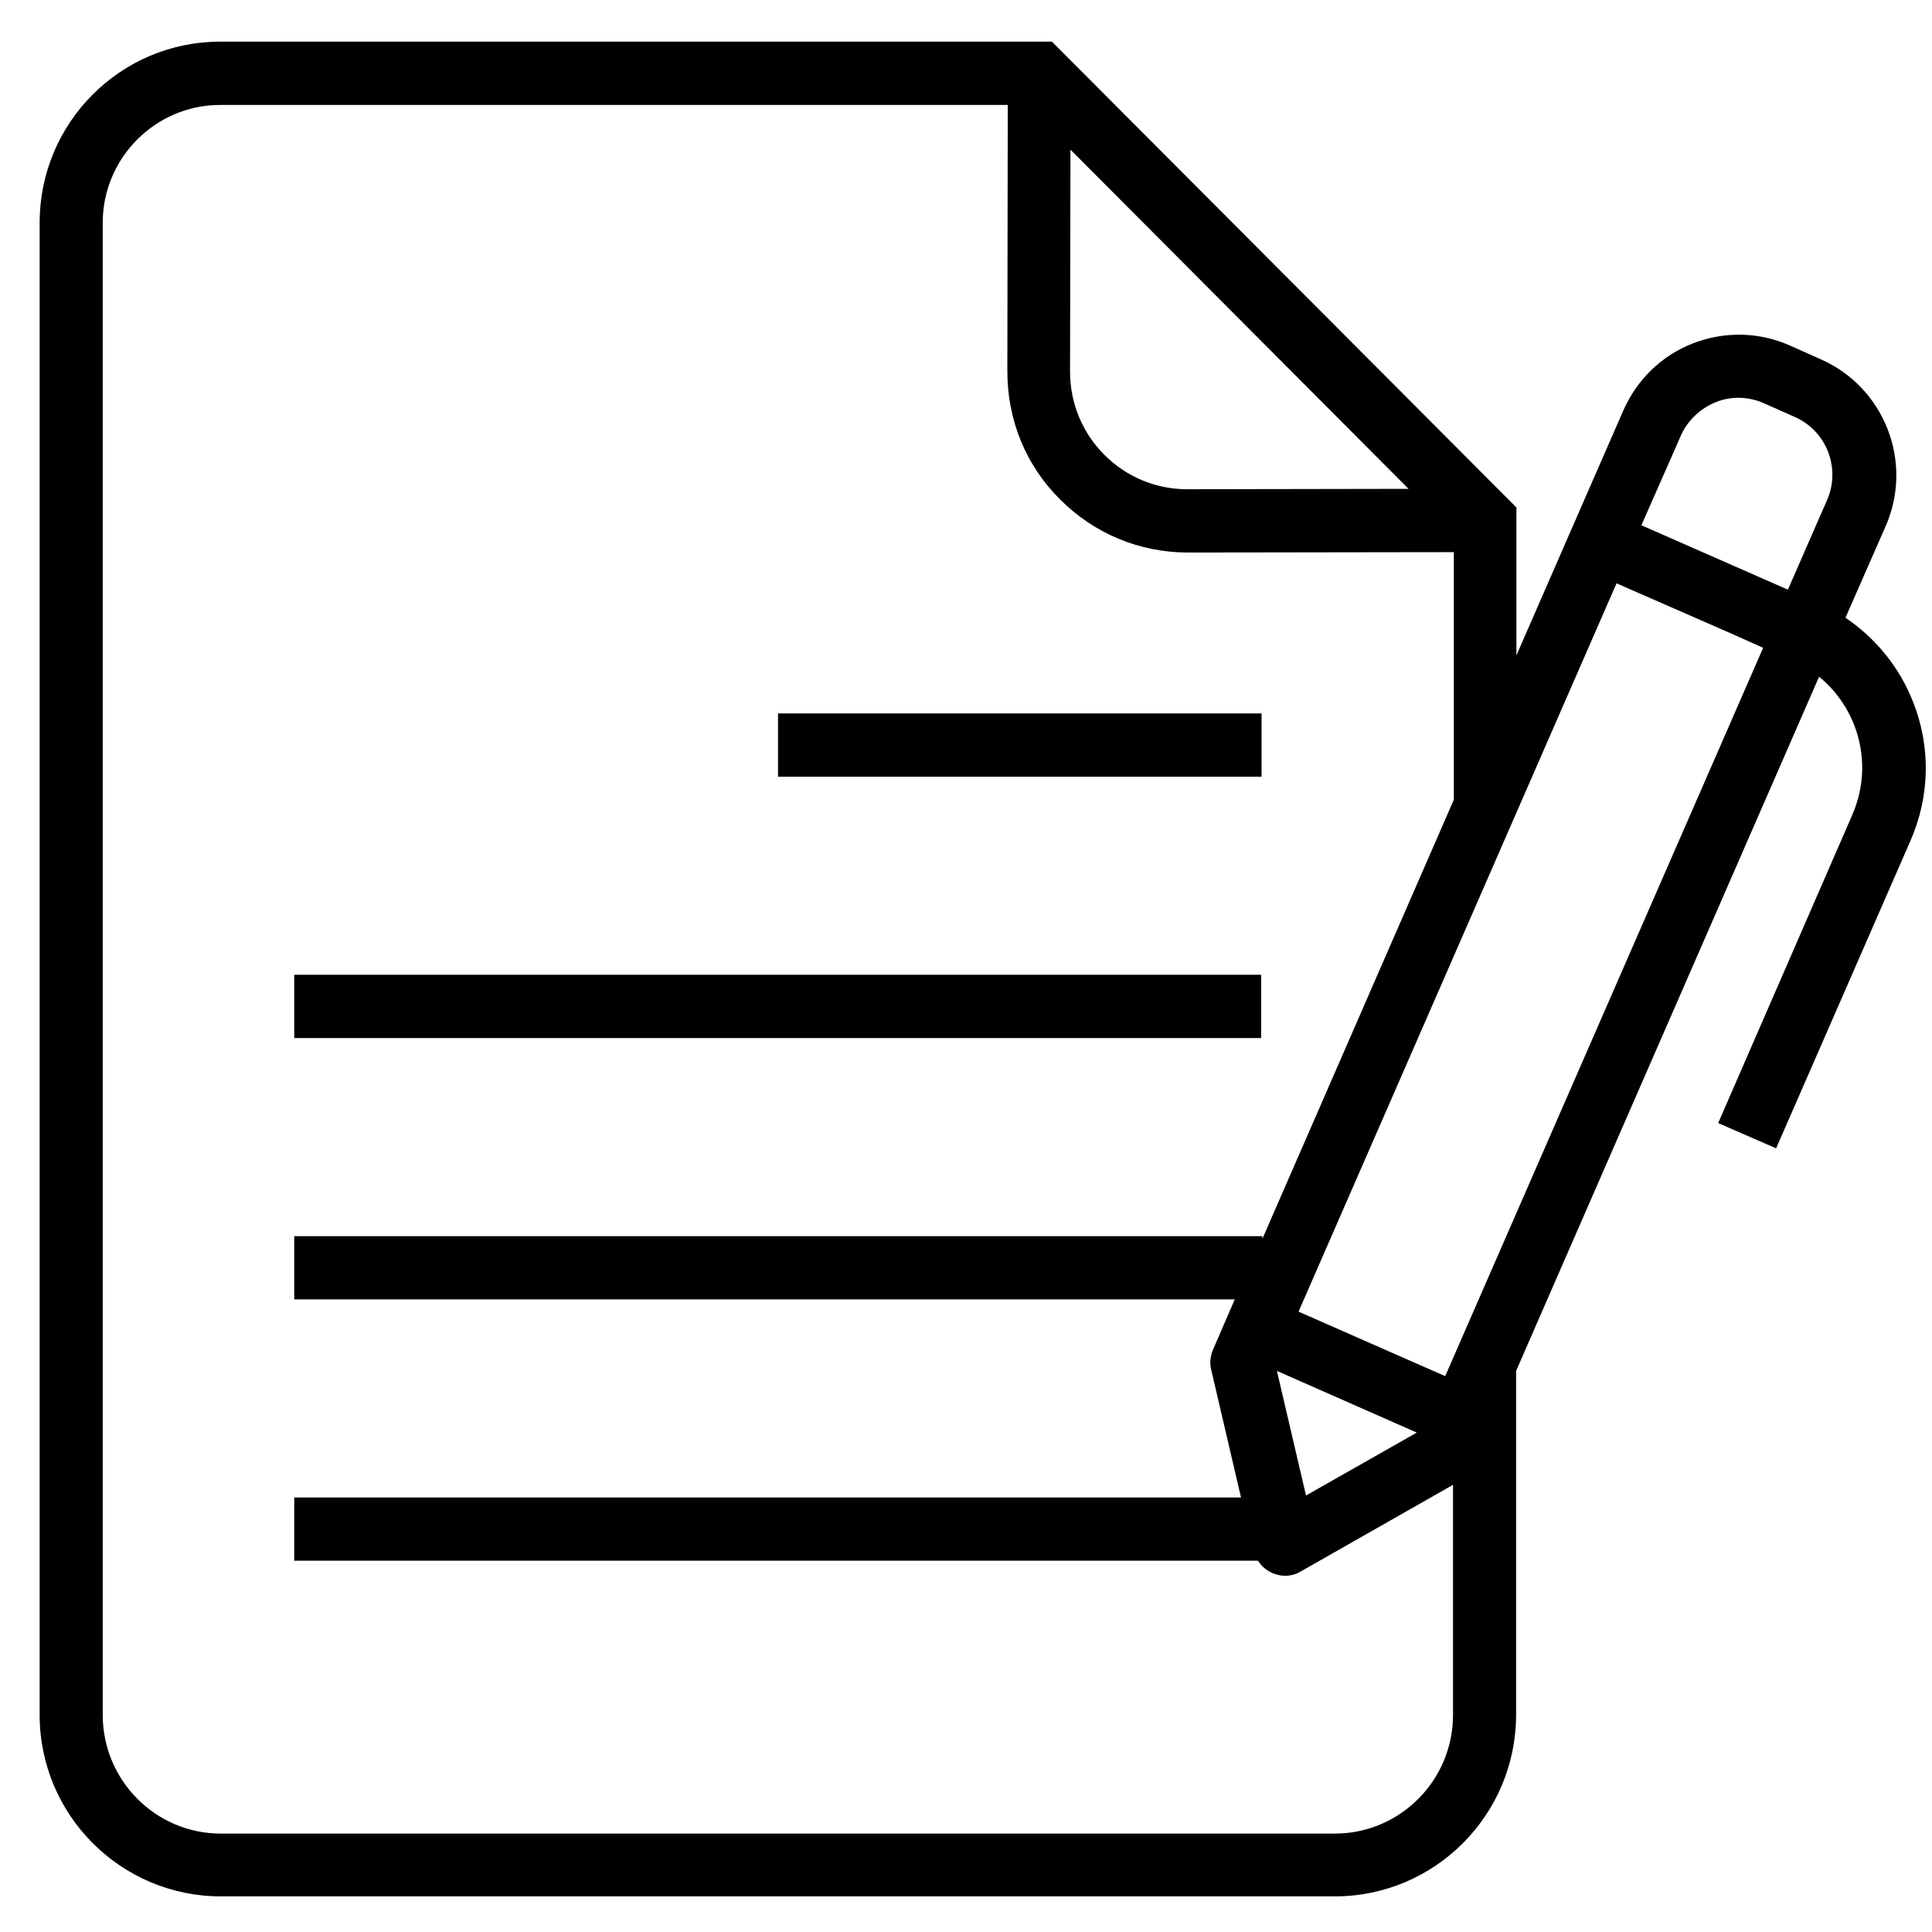 <svg xmlns="http://www.w3.org/2000/svg" xmlns:xlink="http://www.w3.org/1999/xlink" width="100" zoomAndPan="magnify" viewBox="0 0 75 75" height="100" preserveAspectRatio="xMidYMid meet" version="1.0"><defs><clipPath id="8adadc645c"><path d="M 1.5 1.617 L 75 1.617 L 75 73.617 L 1.5 73.617 Z M 1.5 1.617 " clip-rule="nonzero"/></clipPath></defs><g clip-path="url(#8adadc645c)"><path fill="#000000" d="M 8.574 73.617 L 51.816 73.617 C 55.703 73.617 58.855 70.457 58.855 66.559 L 58.855 53.219 L 70.617 26.27 C 71.215 26.758 71.688 27.402 71.977 28.141 C 72.422 29.277 72.391 30.52 71.902 31.641 L 66.699 43.598 L 68.949 44.578 L 74.164 32.637 C 74.914 30.918 74.961 29.016 74.273 27.266 C 73.738 25.898 72.82 24.781 71.641 23.98 L 73.203 20.422 C 74.289 17.934 73.156 15.035 70.676 13.945 L 69.469 13.406 C 68.277 12.883 66.945 12.855 65.723 13.328 C 64.5 13.805 63.551 14.727 63.016 15.938 L 61.012 20.527 L 58.867 25.441 L 58.867 19.699 L 40.836 1.617 L 8.547 1.617 C 4.676 1.617 1.539 4.766 1.539 8.648 L 1.539 66.574 C 1.539 70.457 4.691 73.617 8.574 73.617 Z M 65.246 16.922 C 65.508 16.324 65.996 15.863 66.594 15.617 C 67.191 15.371 67.863 15.387 68.461 15.648 L 69.668 16.184 C 70.906 16.723 71.473 18.18 70.922 19.422 L 69.406 22.891 L 63.719 20.391 Z M 62.754 22.645 L 67.207 24.594 L 68.445 25.148 L 56.102 53.422 L 50.41 50.918 Z M 55 55.613 L 50.699 58.055 L 49.57 53.219 Z M 41.555 5.809 L 54.68 18.977 L 46.098 18.992 C 46.098 18.992 46.098 18.992 46.082 18.992 C 44.875 18.992 43.727 18.516 42.871 17.656 C 42.012 16.797 41.539 15.648 41.539 14.418 Z M 3.988 8.648 C 3.988 6.133 6.035 4.074 8.547 4.074 L 39.121 4.074 L 39.105 14.418 C 39.105 16.309 39.824 18.074 41.156 19.391 C 42.473 20.711 44.23 21.449 46.113 21.449 C 46.113 21.449 46.129 21.449 46.129 21.449 L 56.438 21.434 L 56.438 31.043 L 49.004 48.094 L 49.004 47.988 L 11.422 47.988 L 11.422 50.441 L 47.934 50.441 L 47.09 52.391 C 46.984 52.637 46.953 52.914 47.016 53.16 L 48.176 58.133 L 11.422 58.133 L 11.422 60.586 L 48.836 60.586 C 48.957 60.789 49.156 60.957 49.387 61.062 C 49.539 61.125 49.707 61.172 49.875 61.172 C 50.09 61.172 50.289 61.125 50.473 61.016 L 56.406 57.641 L 56.406 66.574 C 56.406 69.121 54.34 71.18 51.816 71.18 L 8.574 71.18 C 6.035 71.18 3.988 69.105 3.988 66.574 Z M 3.988 8.648 " fill-opacity="1" fill-rule="nonzero"/></g><path fill="#000000" d="M 30.203 27.695 L 48.973 27.695 L 48.973 30.152 L 30.203 30.152 Z M 30.203 27.695 " fill-opacity="1" fill-rule="nonzero"/><path fill="#000000" d="M 11.422 37.84 L 48.957 37.84 L 48.957 40.297 L 11.422 40.297 Z M 11.422 37.84 " fill-opacity="1" fill-rule="nonzero"/></svg>